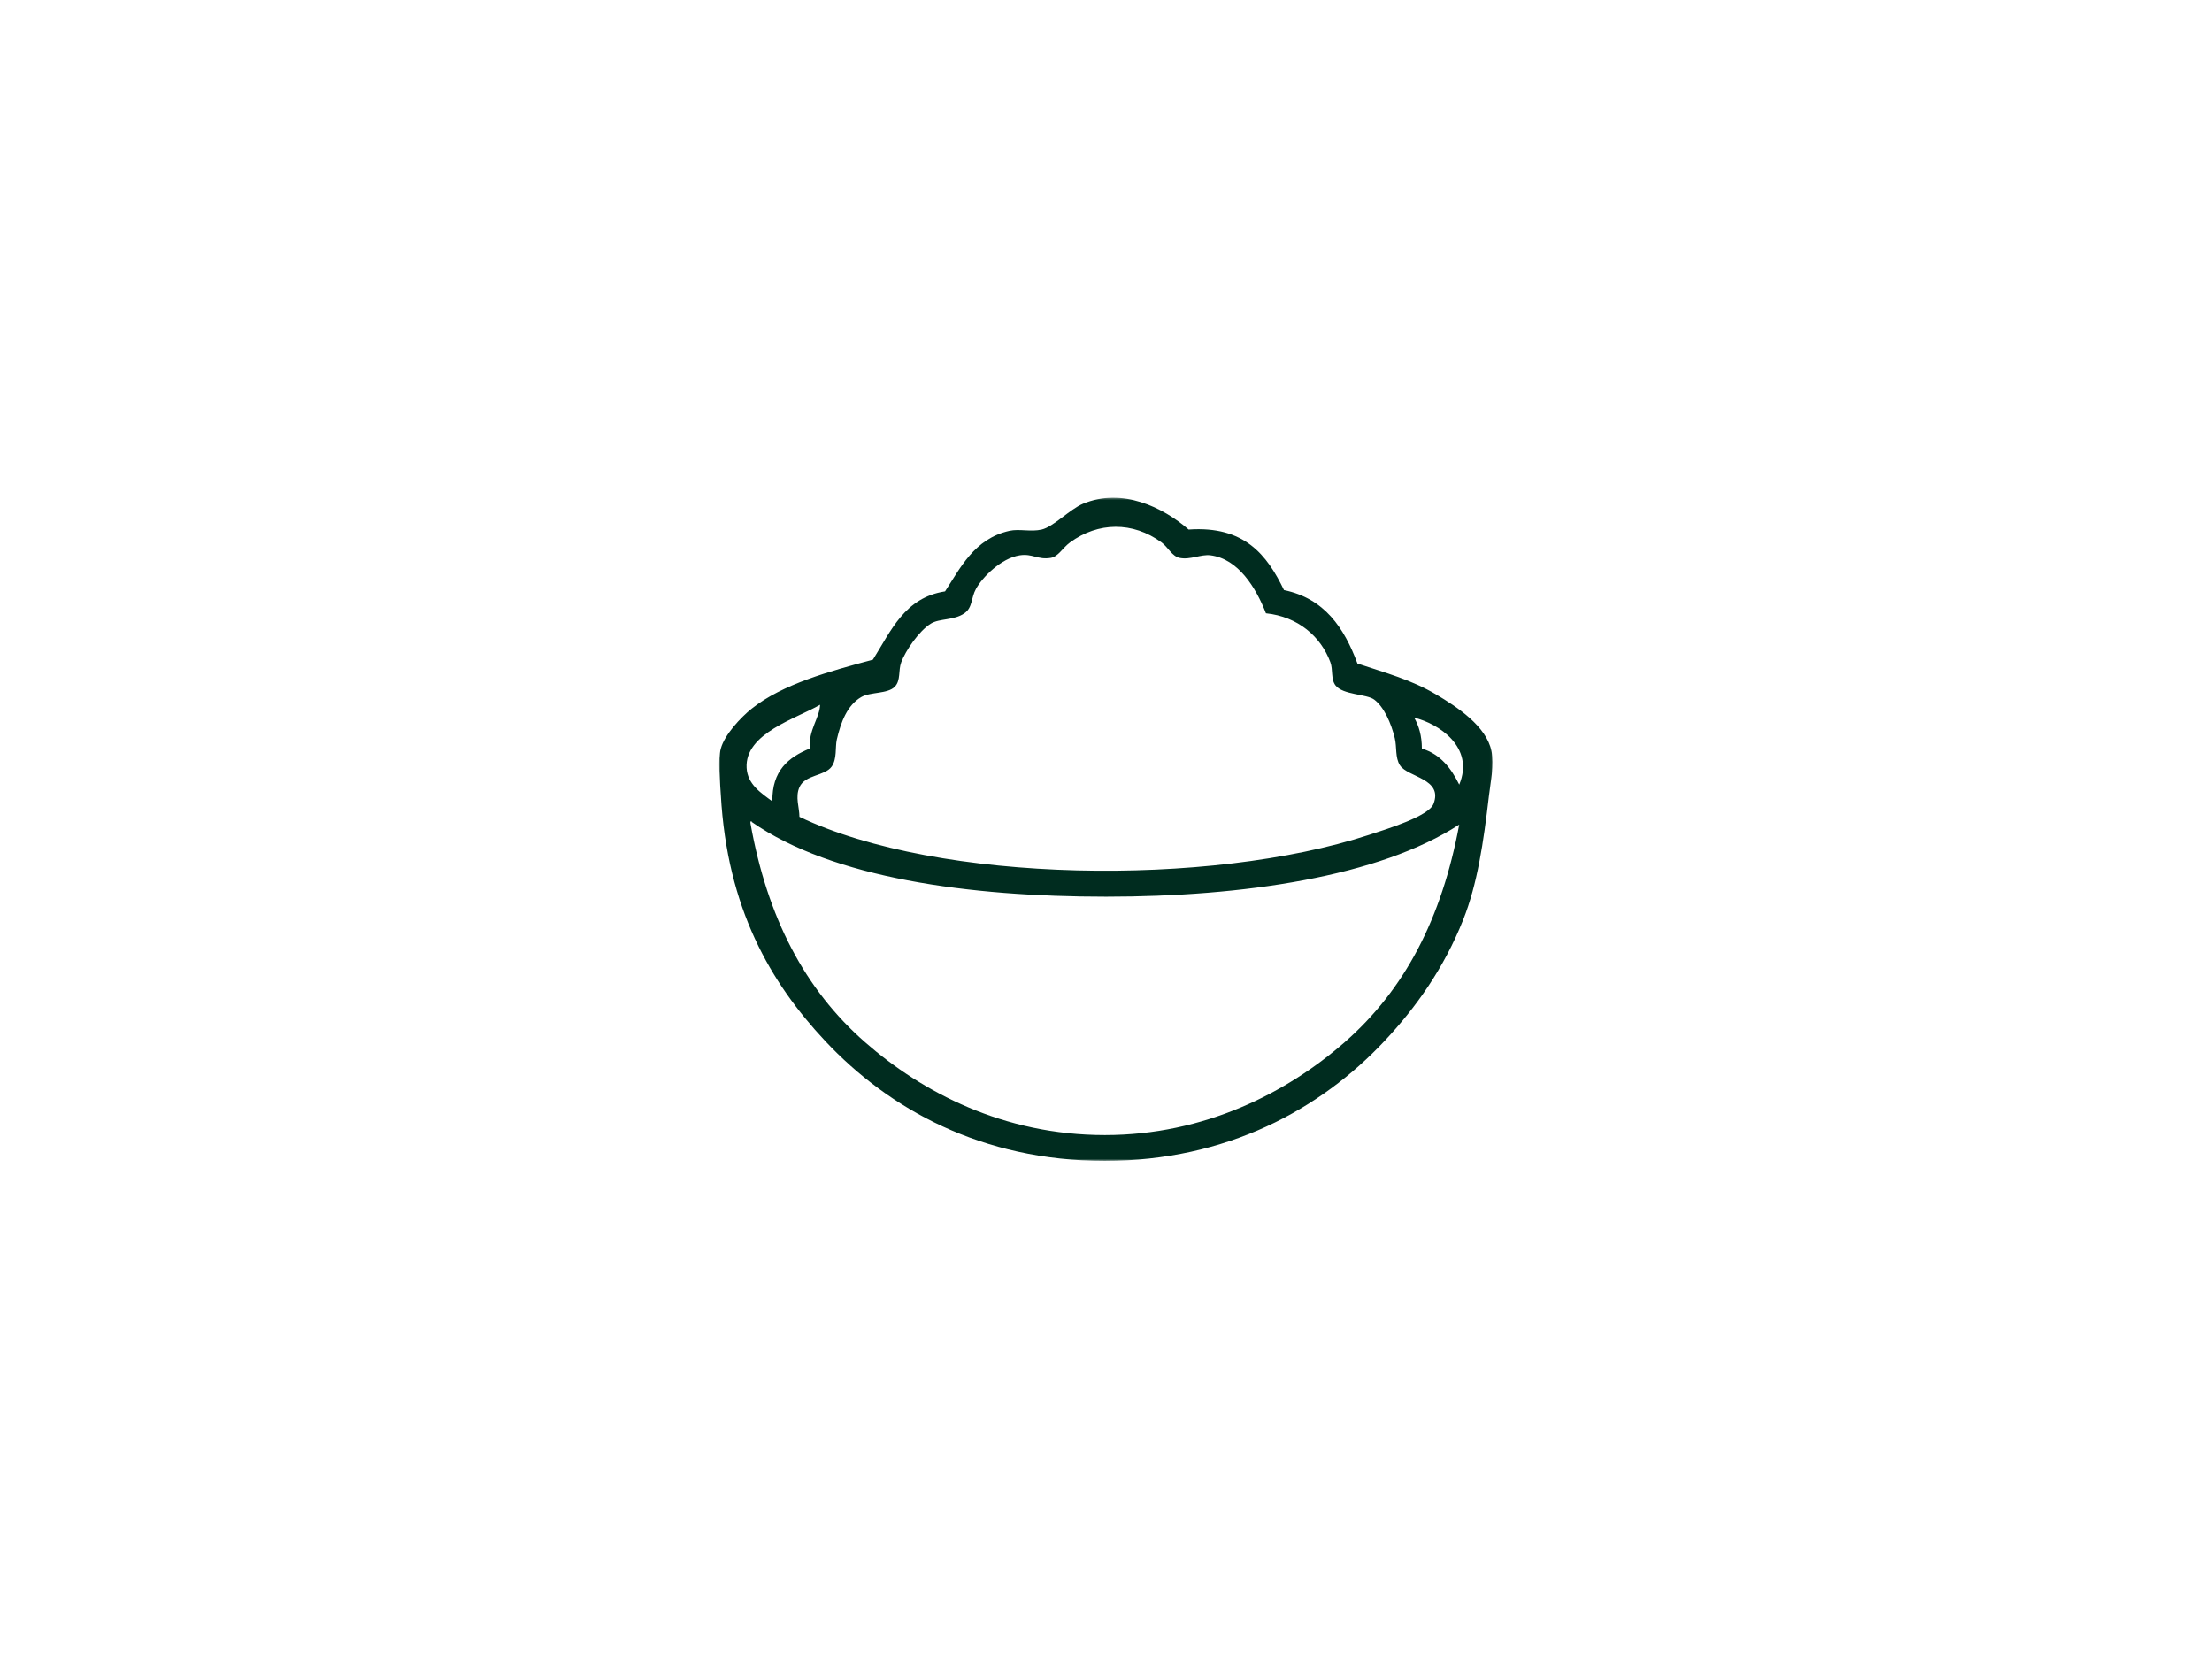 <svg width="1024" height="768" viewBox="0 0 1024 768" fill="none" xmlns="http://www.w3.org/2000/svg">
<mask id="mask0_758_2" style="mask-type:luminance" maskUnits="userSpaceOnUse" x="332" y="230" width="359" height="308">
<path d="M332.932 230.401H690.932V537.401H332.932V230.401Z" fill="white"/>
</mask>
<g mask="url(#mask0_758_2)">
<path fill-rule="evenodd" clip-rule="evenodd" d="M512.068 415.11C448.594 415.11 385.354 406.521 348 380.521C347.974 379.896 347.245 380.058 347.411 381.115C355.177 424.829 372.594 458.073 400.505 482.516C426.875 505.599 464.573 525.454 511.474 525.454C557.531 525.454 595.729 505.896 622.437 482.516C650.344 458.073 667.39 425.297 675.526 381.719C638.495 405.829 575.401 415.11 512.068 415.11ZM658.229 346.527C666.911 349.178 671.76 355.662 675.526 363.23C682.802 345.834 665.922 334.943 654.656 332.214C656.844 335.985 658.219 340.573 658.229 346.527ZM345.625 355.469C346.036 363.037 352.182 367.042 357.552 370.98C357.312 356.823 364.963 350.553 374.854 346.527C374.208 337.922 379.521 332.11 379.63 326.251C368.781 332.62 344.745 339.417 345.625 355.469ZM560.39 257.063C555.896 256.49 551.068 259.282 546.073 258.256C542.588 257.537 540.677 253.266 537.719 251.094C524.37 241.318 508.312 241.615 495.359 251.094C491.864 253.657 489.906 257.683 486.417 258.256C480.37 259.245 478.005 256.162 472.099 257.063C463.437 258.386 454.776 267.23 451.818 272.573C449.463 276.797 450.312 281.204 446.443 283.902C441.583 287.287 434.932 286.209 430.932 288.672C425.39 292.084 419.193 301.251 417.208 306.568C415.765 310.448 417.078 314.933 414.229 317.896C410.963 321.292 402.932 320.235 398.719 322.672C392.203 326.433 389.26 334.245 387.38 342.349C386.578 345.808 387.552 351.329 384.995 354.876C381.797 359.329 372.672 358.542 370.078 364.422C368.052 369.021 370.062 373.698 370.078 378.136C434.515 408.99 559.922 410.62 633.771 386.485C642.375 383.678 661.359 377.87 663.599 372.172C668.208 360.407 651.687 359.876 648.088 354.287C645.792 350.704 646.687 345.834 645.698 341.756C644.015 334.745 640.656 327.214 636.161 323.86C632.625 321.23 621.708 321.735 618.26 317.303C616.021 314.417 617.156 310.016 615.87 306.568C611.411 294.579 600.849 285.454 586.042 283.902C581.344 271.855 573.146 258.688 560.39 257.063ZM628.401 307.162C641.729 311.61 653.281 314.657 664.797 321.474C674.297 327.099 688.14 336.115 690.448 347.719C691.745 354.219 690.13 361.079 689.255 368.599C686.75 389.98 683.948 409.209 677.328 425.855C668.39 448.292 655.443 466.448 640.932 481.912C611.307 513.495 567.958 537.376 511.474 537.391C454.333 537.391 411.448 513.303 382.005 481.912C356.667 454.902 336.62 420.516 333.687 367.995C333.265 360.386 332.224 351.922 333.687 346.527C335.432 340.115 342.833 332.167 348.005 328.037C362.25 316.657 384.25 310.709 404.088 305.376C412.474 292.084 418.713 276.657 437.495 273.761C444.401 263.287 450.875 249.402 467.328 245.73C471.823 244.724 477.198 246.308 482.239 245.136C487.646 243.876 495.38 235.688 501.333 233.204C519.474 225.631 538.333 234.787 550.25 245.136C576.13 243.318 586.568 256.938 594.396 273.162C613.182 277.042 622.255 290.652 628.401 307.162Z" fill="#002C1F"/>
</g>
</svg>
